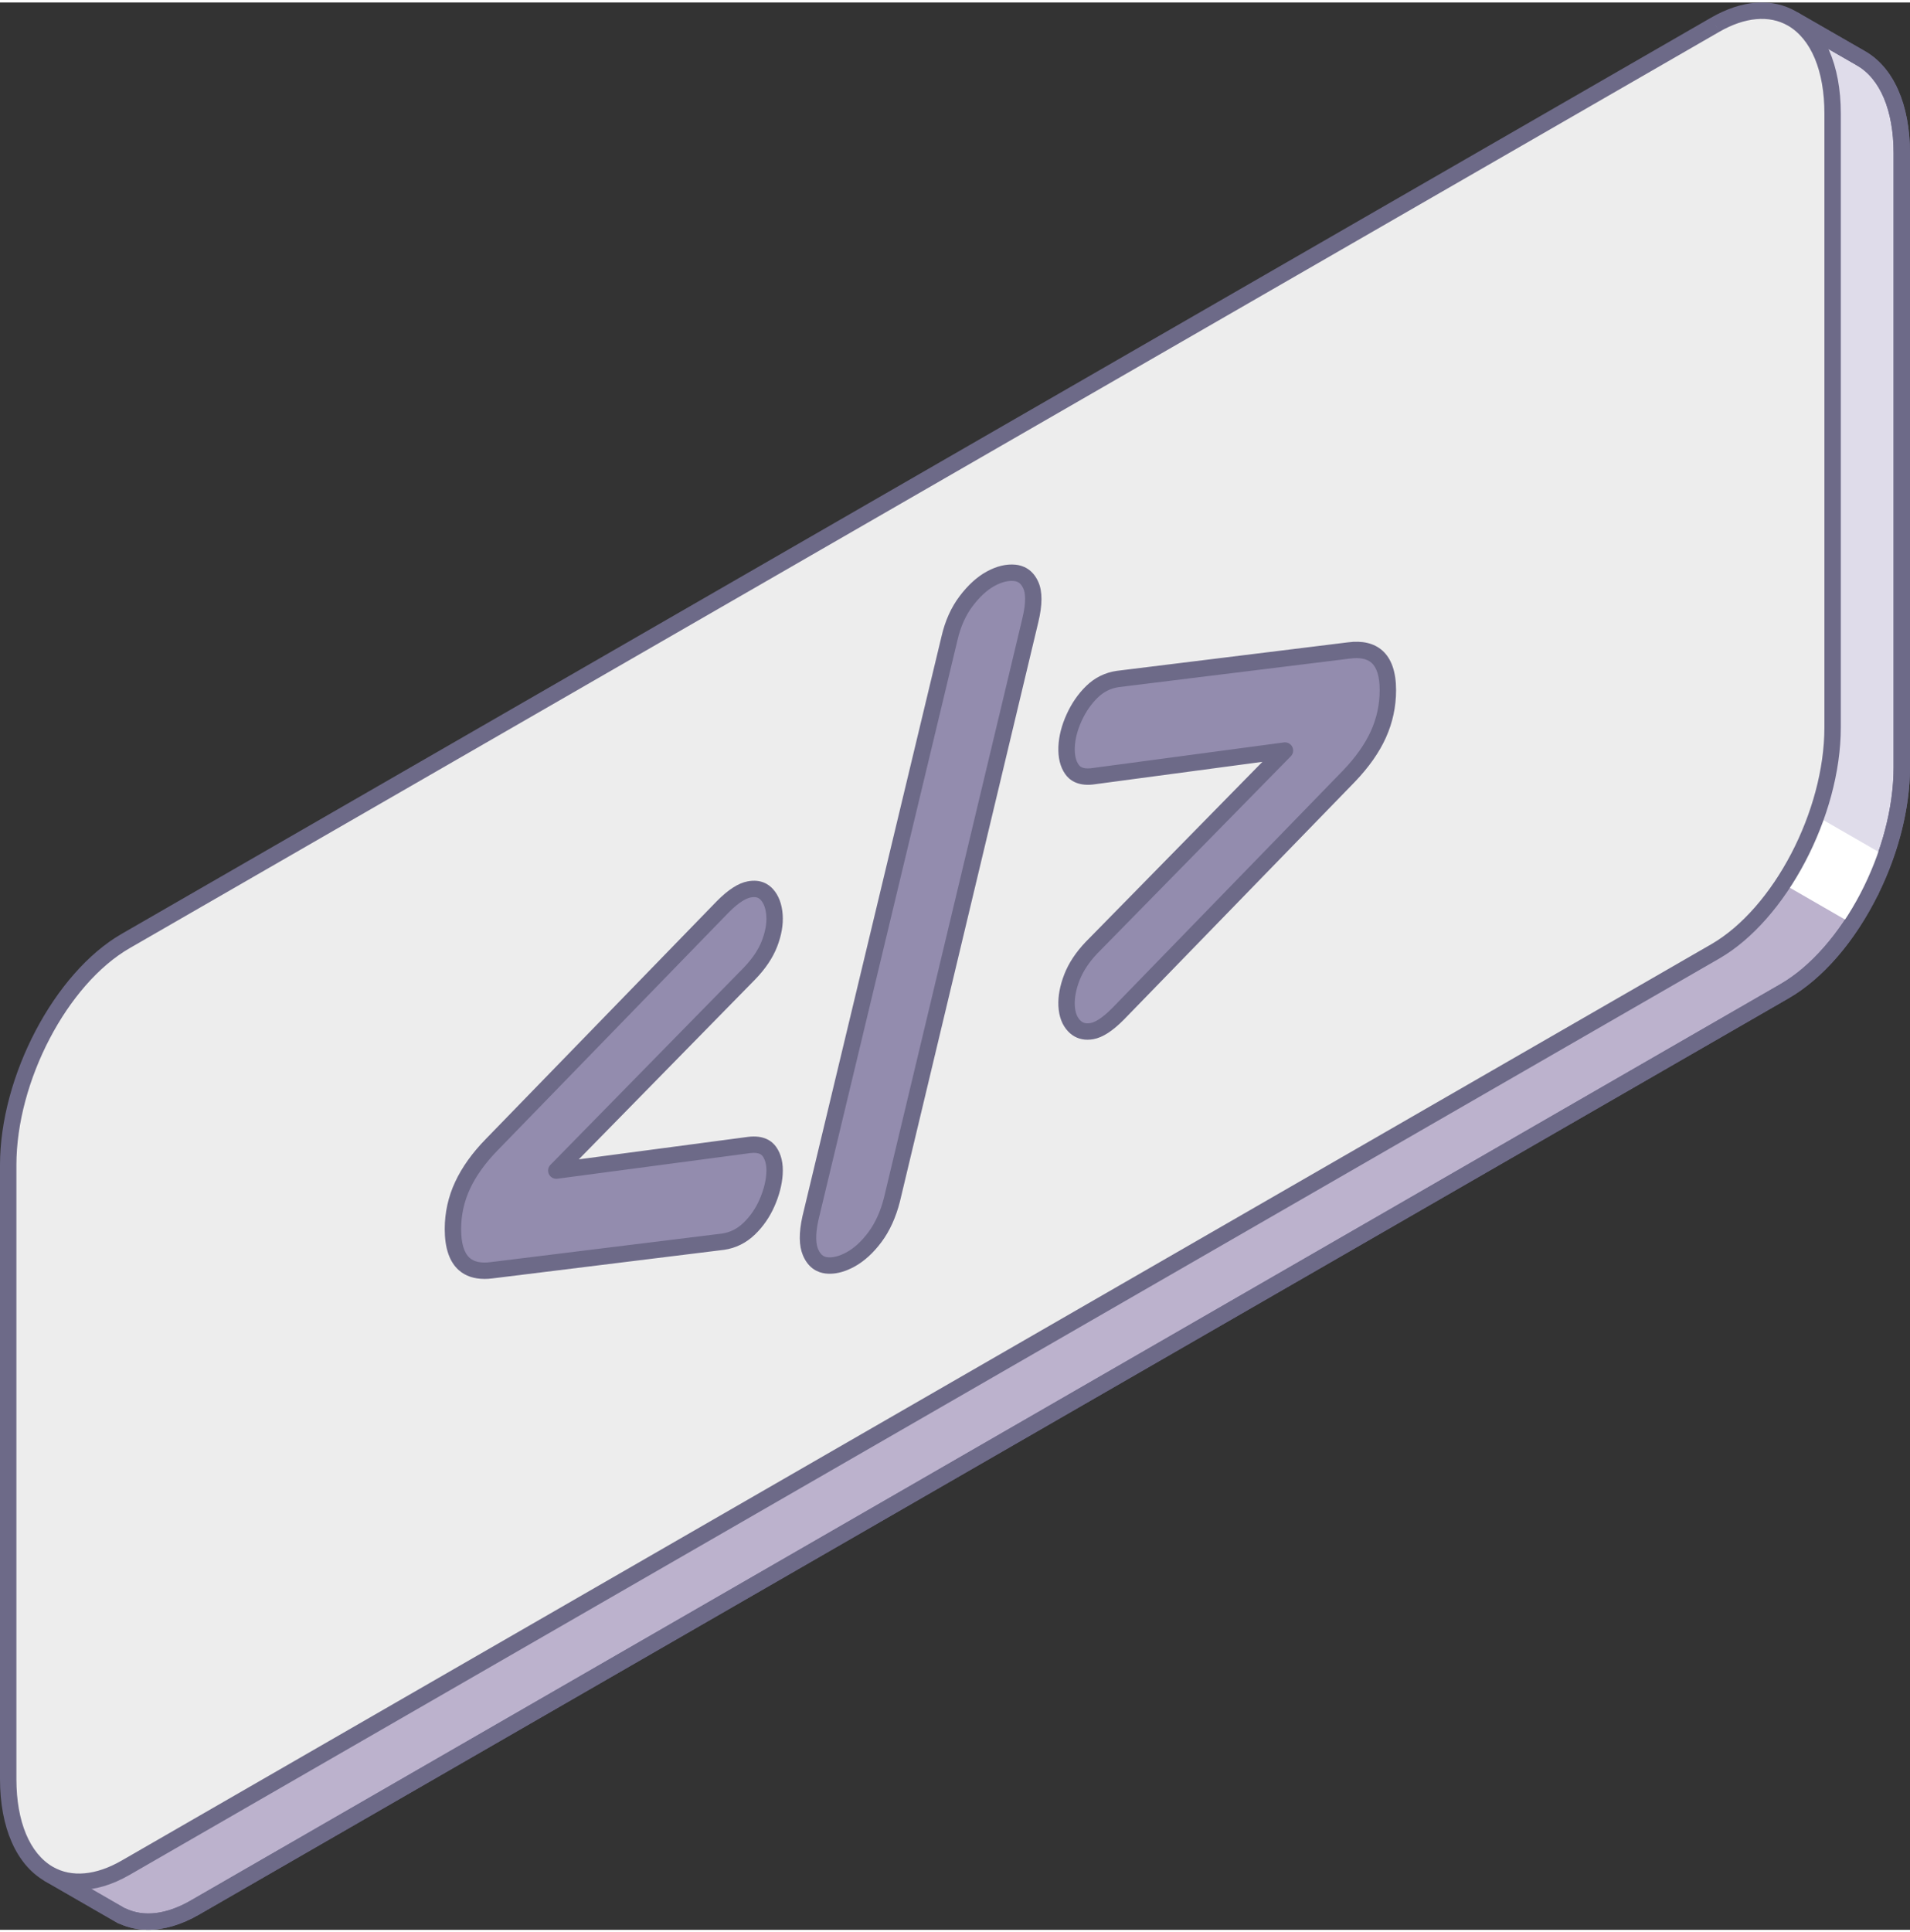 <svg width="88" height="89" viewBox="0 0 114 115" fill="none" xmlns="http://www.w3.org/2000/svg">
<rect x="0" y="0" width="114" height="115" fill="#333333" stroke="none"/>
<g clip-path="url(#clip0_24_73)">
<path d="M113.51 45.635V8.994C113.51 6.145 112.549 4.15 111.036 3.311L111.038 3.31L107.117 1.056L105.7 4.169L66.303 26.872L111.662 53.011C112.809 50.689 113.51 48.069 113.51 45.635V45.635Z" fill="#DFDCEA"/>
<path d="M111.661 53.5C111.576 53.5 111.492 53.478 111.417 53.434L66.058 27.296C65.907 27.208 65.814 27.047 65.814 26.872C65.814 26.698 65.907 26.536 66.058 26.449L105.319 3.824L106.67 0.855C106.728 0.729 106.835 0.634 106.966 0.591C107.098 0.549 107.241 0.564 107.361 0.633L111.282 2.887C111.293 2.893 111.304 2.9 111.315 2.907C113.022 3.88 114 6.095 114 8.995V45.635C114 48.053 113.325 50.749 112.1 53.227C112.041 53.349 111.933 53.44 111.803 53.479C111.757 53.493 111.709 53.5 111.661 53.5L111.661 53.5ZM67.282 26.872L111.447 52.323C112.464 50.111 113.021 47.754 113.021 45.635V8.994C113.021 6.437 112.211 4.521 110.798 3.738C110.783 3.73 110.769 3.721 110.755 3.711L107.339 1.748L106.146 4.371C106.104 4.464 106.033 4.541 105.945 4.592L67.282 26.872L67.282 26.872Z" fill="#6D6A88"/>
<path d="M66.303 26.872L11.627 58.38C7.757 60.611 4.62 66.594 4.62 71.745V108.386C4.62 109.141 4.689 109.834 4.816 110.464L2.955 111.686L7.27 114.173L7.275 114.162C8.471 114.736 9.982 114.622 11.627 113.674L106.503 59C108.544 57.824 110.381 55.603 111.661 53.011L66.303 26.872Z" fill="#BCB2CD"/>
<path d="M8.842 114.997C8.247 114.997 7.68 114.881 7.158 114.647C7.112 114.637 7.067 114.62 7.025 114.596L2.71 112.109C2.563 112.024 2.47 111.87 2.465 111.7C2.46 111.531 2.543 111.371 2.685 111.278L4.276 110.234C4.179 109.65 4.13 109.03 4.13 108.386V71.745C4.13 66.447 7.384 60.262 11.383 57.958L66.058 26.45C66.209 26.362 66.396 26.362 66.548 26.45L111.906 52.588C112.129 52.717 112.214 52.997 112.1 53.228C110.714 56.032 108.813 58.233 106.747 59.423L11.872 114.097C10.836 114.694 9.803 114.997 8.842 114.997ZM7.424 113.697C7.445 113.704 7.467 113.712 7.487 113.722C8.585 114.249 9.932 114.086 11.383 113.251L106.258 58.577C108.031 57.555 109.748 55.61 111.014 53.203L66.303 27.437L11.872 58.803C8.143 60.952 5.109 66.758 5.109 71.745V108.386C5.109 109.087 5.172 109.753 5.296 110.367C5.336 110.562 5.252 110.762 5.085 110.872L3.887 111.659L7.424 113.697V113.697Z" fill="#6D6A88"/>
<path d="M68.555 25.575L64.051 28.17L110.543 54.962C111.353 53.733 112.036 52.355 112.542 50.923L68.555 25.575Z" fill="white"/>
<path d="M8.842 114.997C8.247 114.997 7.681 114.881 7.158 114.647C7.112 114.637 7.067 114.62 7.025 114.596L2.71 112.109C2.563 112.024 2.47 111.87 2.465 111.7C2.46 111.531 2.543 111.371 2.685 111.278L4.276 110.234C4.179 109.65 4.13 109.03 4.13 108.386V71.745C4.13 66.447 7.384 60.262 11.383 57.958L105.319 3.824L106.67 0.855C106.728 0.729 106.835 0.634 106.966 0.591C107.098 0.549 107.241 0.564 107.36 0.633L111.282 2.887C111.293 2.893 111.304 2.9 111.315 2.907C113.022 3.88 114 6.095 114 8.995V45.635C114 50.933 110.746 57.119 106.747 59.423L11.872 114.097C10.836 114.694 9.803 114.997 8.842 114.997ZM7.424 113.697C7.446 113.704 7.467 113.712 7.487 113.722C8.585 114.249 9.932 114.086 11.383 113.251L106.258 58.577C109.987 56.428 113.021 50.623 113.021 45.636V8.994C113.021 6.437 112.211 4.521 110.798 3.738C110.784 3.73 110.769 3.721 110.755 3.711L107.339 1.748L106.146 4.371C106.104 4.464 106.034 4.541 105.945 4.592L11.872 58.803C8.143 60.952 5.109 66.758 5.109 71.745V108.386C5.109 109.087 5.172 109.753 5.296 110.367C5.336 110.562 5.252 110.762 5.085 110.872L3.887 111.659L7.424 113.697V113.697Z" fill="#6D6A88"/>
<path d="M102.373 1.328L7.498 56.002C3.627 58.232 0.49 64.216 0.49 69.367V106.007C0.49 111.158 3.627 113.526 7.498 111.295L102.373 56.622C106.243 54.391 109.38 48.408 109.38 43.257V6.616C109.38 1.465 106.243 -0.902 102.373 1.328Z" fill="#EDEDED"/>
<path d="M4.711 112.623C3.978 112.623 3.287 112.445 2.667 112.087C0.972 111.11 0 108.894 0 106.007V69.366C0 64.068 3.254 57.883 7.253 55.578L102.128 0.905C103.97 -0.157 105.773 -0.288 107.203 0.536C108.898 1.513 109.87 3.729 109.87 6.616V43.257C109.87 48.555 106.616 54.74 102.617 57.045L7.742 111.718C6.699 112.32 5.668 112.623 4.711 112.623ZM102.372 1.328L102.617 1.751L7.742 56.425C4.013 58.574 0.979 64.379 0.979 69.366V106.007C0.979 108.536 1.773 110.443 3.157 111.241C4.271 111.883 5.725 111.752 7.253 110.872L102.128 56.198C105.857 54.049 108.891 48.244 108.891 43.257V6.616C108.891 4.087 108.097 2.18 106.713 1.382C105.598 0.74 104.144 0.871 102.617 1.751L102.373 1.328H102.372Z" fill="#6D6A88"/>
<path d="M45.927 56.162C46.164 55.552 46.264 54.985 46.227 54.46C46.189 53.937 46.04 53.528 45.778 53.233C45.517 52.938 45.161 52.835 44.713 52.921C44.264 53.007 43.741 53.351 43.143 53.955L29.351 68.149C28.579 68.939 27.999 69.746 27.613 70.572C27.227 71.398 27.034 72.27 27.034 73.189C27.034 75.027 27.805 75.846 29.351 75.644L43.143 73.942C43.741 73.856 44.264 73.598 44.713 73.167C45.161 72.736 45.516 72.223 45.778 71.627C46.04 71.032 46.189 70.457 46.227 69.904C46.264 69.351 46.164 68.906 45.927 68.569C45.691 68.232 45.285 68.099 44.713 68.17L33.203 69.698L44.713 57.961C45.285 57.372 45.691 56.773 45.927 56.163V56.162Z" fill="#938CAE"/>
<path d="M28.916 76.162C28.296 76.162 27.783 75.99 27.391 75.646C26.829 75.154 26.544 74.327 26.544 73.189C26.544 72.202 26.755 71.251 27.17 70.365C27.576 69.495 28.192 68.634 29.001 67.808L42.791 53.615C43.471 52.929 44.068 52.547 44.621 52.441C45.401 52.291 45.881 52.612 46.144 52.909C46.478 53.285 46.67 53.795 46.715 54.426C46.757 55.021 46.646 55.664 46.384 56.339C46.125 57.007 45.681 57.667 45.064 58.301L34.546 69.027L44.648 67.686C45.605 67.567 46.089 67.948 46.328 68.288C46.63 68.718 46.76 69.272 46.715 69.937C46.674 70.545 46.51 71.18 46.227 71.823C45.941 72.475 45.546 73.045 45.053 73.519C44.531 74.02 43.912 74.326 43.213 74.426L29.411 76.129C29.239 76.152 29.074 76.163 28.916 76.163L28.916 76.162ZM45.005 53.38C44.947 53.38 44.881 53.386 44.806 53.401C44.566 53.447 44.145 53.639 43.491 54.298L29.702 68.489C28.97 69.238 28.417 70.008 28.057 70.778C27.703 71.534 27.523 72.345 27.523 73.189C27.523 74.032 27.696 74.613 28.037 74.911C28.308 75.149 28.729 75.232 29.287 75.159L43.083 73.457C43.572 73.387 43.997 73.176 44.373 72.815C44.774 72.43 45.096 71.964 45.33 71.431C45.567 70.89 45.705 70.366 45.738 69.871C45.767 69.435 45.696 69.091 45.526 68.849C45.48 68.784 45.34 68.584 44.774 68.655L33.267 70.183C33.059 70.21 32.858 70.103 32.765 69.917C32.672 69.731 32.707 69.505 32.853 69.356L44.363 57.619C44.886 57.081 45.259 56.531 45.471 55.986C45.68 55.446 45.77 54.945 45.738 54.495C45.708 54.084 45.598 53.768 45.411 53.557C45.331 53.467 45.22 53.38 45.005 53.38L45.005 53.38Z" fill="#6D6A88"/>
<path d="M60.56 34.032C60.111 33.989 59.631 34.108 59.121 34.387C58.61 34.668 58.124 35.112 57.663 35.723C57.202 36.333 56.872 37.069 56.673 37.93L48.375 72.521C48.176 73.411 48.176 74.093 48.375 74.567C48.574 75.04 48.892 75.303 49.328 75.353C49.764 75.403 50.244 75.284 50.767 74.998C51.291 74.71 51.776 74.265 52.225 73.662C52.674 73.059 53.01 72.32 53.234 71.444L61.494 36.875C61.719 35.942 61.731 35.246 61.532 34.786C61.332 34.327 61.008 34.075 60.56 34.032L60.56 34.032Z" fill="#938CAE"/>
<path d="M49.523 75.853C49.438 75.853 49.355 75.848 49.272 75.838C48.844 75.789 48.263 75.561 47.924 74.757C47.682 74.18 47.674 73.415 47.897 72.415L56.197 37.817C56.409 36.896 56.772 36.091 57.272 35.429C57.772 34.766 58.315 34.272 58.885 33.959C59.482 33.632 60.06 33.493 60.607 33.545C61.044 33.587 61.637 33.803 61.98 34.59C62.226 35.158 62.222 35.942 61.97 36.989L53.71 71.557C53.469 72.499 53.102 73.302 52.618 73.954C52.13 74.61 51.587 75.105 51.004 75.426C50.485 75.71 49.989 75.853 49.523 75.853H49.523ZM60.381 34.512C60.069 34.512 59.725 34.614 59.356 34.815C58.909 35.061 58.471 35.466 58.054 36.017C57.637 36.569 57.333 37.25 57.15 38.04L48.852 72.635C48.635 73.605 48.718 74.119 48.827 74.379C48.994 74.774 49.213 74.848 49.385 74.868C49.714 74.906 50.101 74.806 50.532 74.57C50.991 74.317 51.428 73.914 51.832 73.371C52.24 72.822 52.553 72.133 52.76 71.323L61.018 36.761C61.265 35.737 61.19 35.227 61.083 34.979C60.92 34.606 60.703 34.537 60.513 34.519C60.47 34.514 60.426 34.512 60.381 34.512L60.381 34.512Z" fill="#6D6A88"/>
<path d="M80.519 38.662L66.727 40.364C66.129 40.45 65.611 40.705 65.176 41.129C64.74 41.553 64.385 42.066 64.111 42.668C63.836 43.273 63.686 43.854 63.662 44.413C63.637 44.974 63.743 45.422 63.98 45.76C64.216 46.097 64.609 46.237 65.157 46.179L76.695 44.635L65.157 56.389C64.609 56.963 64.216 57.556 63.98 58.166C63.743 58.776 63.637 59.34 63.662 59.857C63.687 60.374 63.836 60.776 64.111 61.062C64.384 61.35 64.74 61.454 65.176 61.375C65.611 61.296 66.129 60.955 66.727 60.352L80.519 46.158C81.316 45.325 81.902 44.492 82.275 43.659C82.649 42.827 82.836 41.951 82.836 41.032C82.836 39.252 82.063 38.462 80.519 38.663V38.662Z" fill="#938CAE"/>
<path d="M64.906 61.889C64.456 61.889 64.064 61.723 63.756 61.399C63.4 61.027 63.203 60.516 63.172 59.88C63.144 59.296 63.262 58.66 63.523 57.989C63.782 57.321 64.213 56.669 64.803 56.051L75.348 45.309L65.222 46.663C64.29 46.762 63.816 46.378 63.578 46.04C63.28 45.615 63.143 45.06 63.172 44.392C63.2 43.773 63.365 43.125 63.665 42.467C63.963 41.811 64.356 41.243 64.835 40.779C65.343 40.284 65.956 39.982 66.657 39.88L80.457 38.178C81.318 38.066 82.006 38.229 82.499 38.661C83.048 39.142 83.326 39.94 83.326 41.032C83.326 42.017 83.123 42.968 82.722 43.859C82.328 44.74 81.705 45.627 80.873 46.496L67.079 60.692C66.398 61.378 65.806 61.758 65.264 61.856C65.141 61.878 65.022 61.889 64.906 61.889L64.906 61.889ZM76.695 44.147C76.878 44.147 77.048 44.249 77.132 44.416C77.226 44.603 77.19 44.828 77.044 44.977L65.507 56.73C65.011 57.25 64.649 57.794 64.436 58.342C64.225 58.885 64.129 59.386 64.15 59.833C64.17 60.232 64.272 60.524 64.465 60.724C64.572 60.837 64.739 60.957 65.089 60.894C65.317 60.852 65.727 60.665 66.379 60.007L80.167 45.817C80.92 45.032 81.479 44.237 81.828 43.459C82.172 42.694 82.347 41.877 82.347 41.031C82.347 40.232 82.18 39.681 81.853 39.394C81.58 39.156 81.152 39.072 80.582 39.147C80.581 39.147 80.58 39.147 80.579 39.147L66.787 40.849C66.299 40.919 65.88 41.125 65.518 41.478C65.127 41.858 64.804 42.326 64.556 42.87C64.309 43.414 64.173 43.941 64.151 44.434C64.131 44.882 64.208 45.233 64.38 45.478C64.433 45.553 64.572 45.749 65.106 45.693L76.629 44.151C76.651 44.148 76.673 44.146 76.695 44.146L76.695 44.147Z" fill="#6D6A88"/>
</g>
<defs>
<clipPath id="clip0_24_73">
<rect width="114" height="115" fill="white"/>
</clipPath>
</defs>
</svg>
